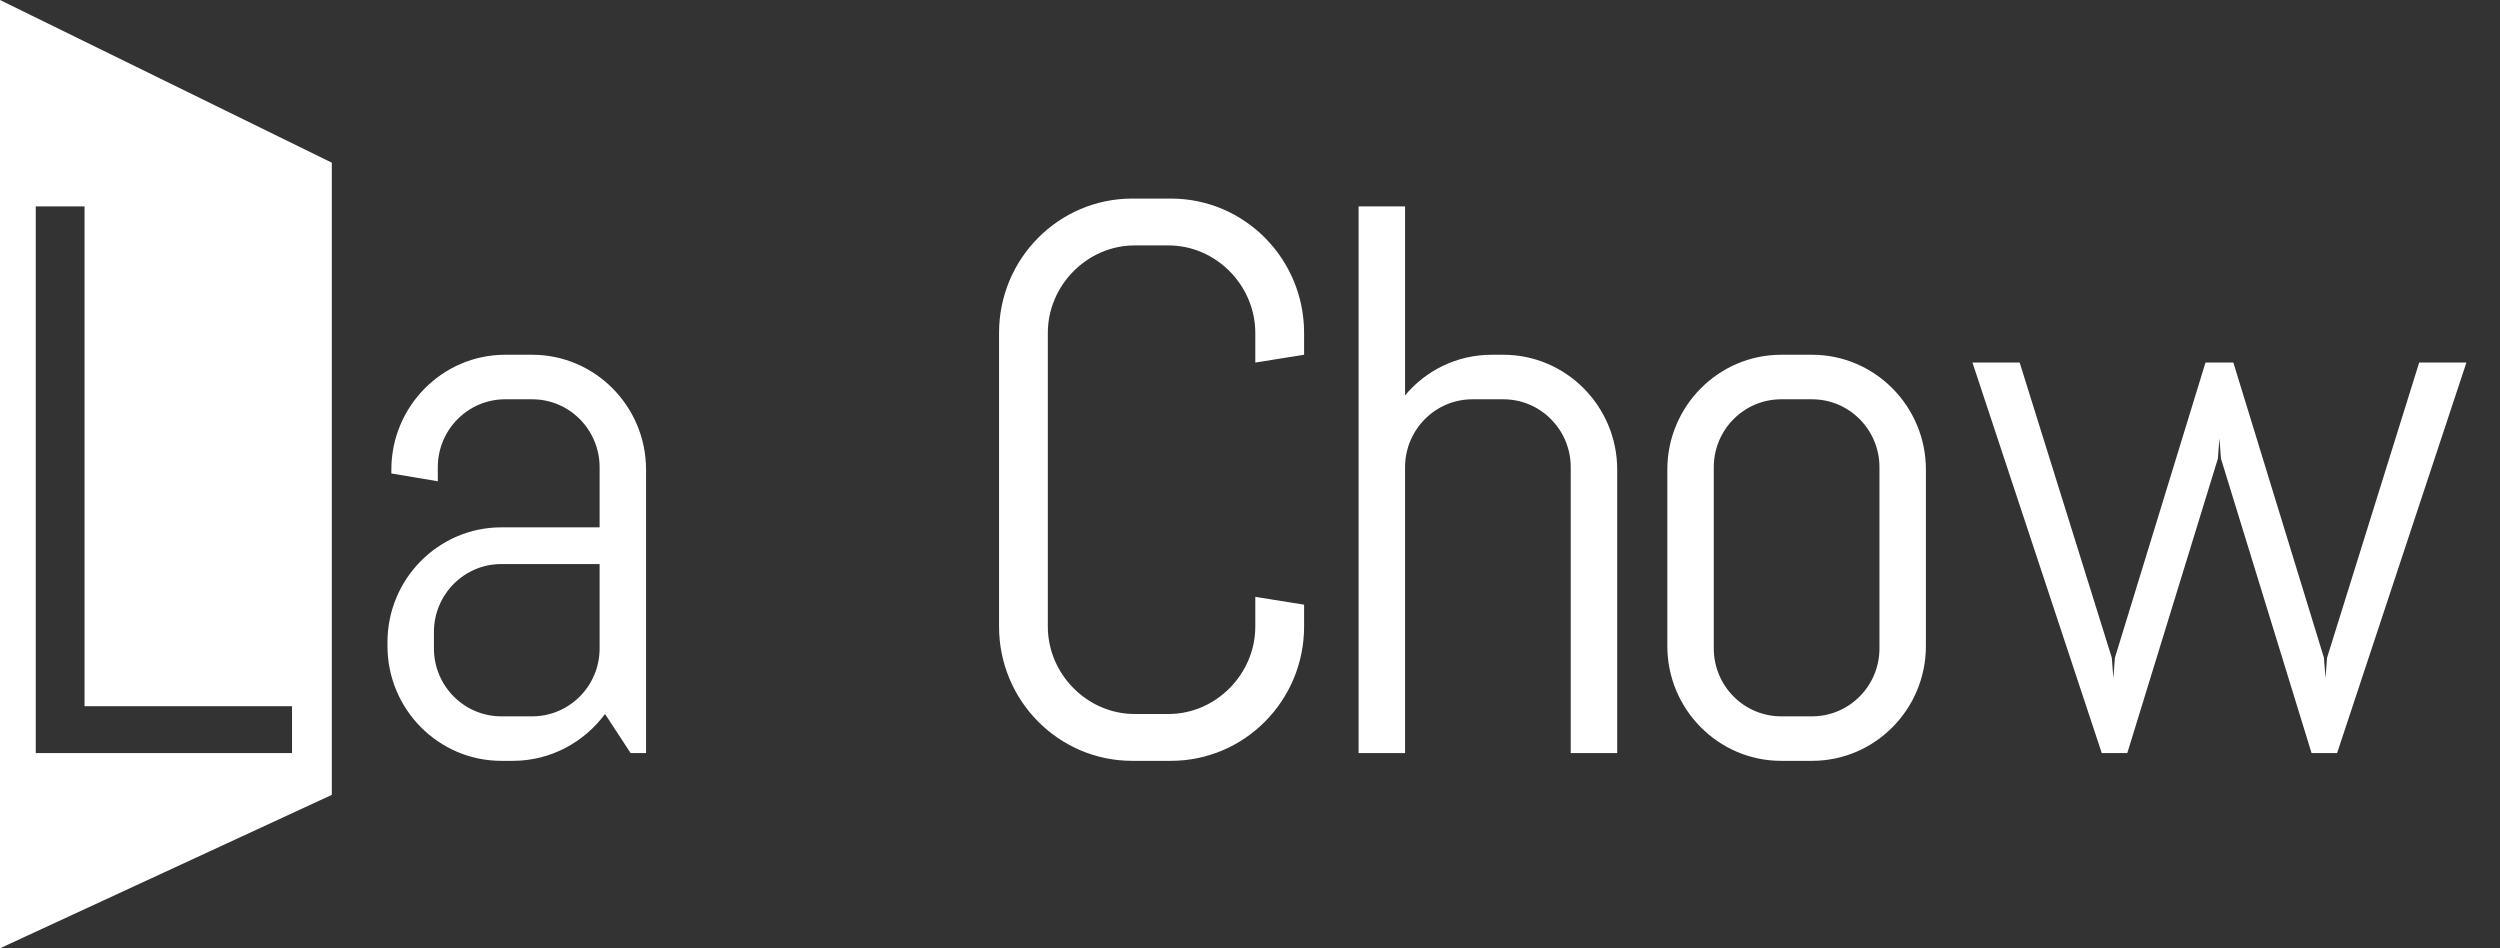 <svg width="116" height="44" viewBox="0 0 116 44" fill="none" xmlns="http://www.w3.org/2000/svg">
<rect x="0" y="0" width="116" height="44" fill="#333333" stroke="none"/>
<path d="M29.977 34.941H29.259L28.074 33.129C27.104 34.434 25.559 35.303 23.799 35.303H23.26C20.35 35.303 17.979 32.912 17.979 29.977V29.796C17.979 26.861 20.35 24.469 23.26 24.469H27.822V21.679C27.822 19.94 26.421 18.527 24.697 18.527H23.439C21.715 18.527 20.314 19.94 20.314 21.679V22.331L18.159 21.969V21.788C18.159 18.853 20.53 16.461 23.439 16.461H24.697C27.607 16.461 29.977 18.853 29.977 21.788V34.941ZM27.822 30.086V26.172H23.26C21.535 26.172 20.134 27.585 20.134 29.325V30.086C20.134 31.825 21.535 33.238 23.26 33.238H24.697C26.421 33.238 27.822 31.825 27.822 30.086ZM60.51 28.056V29.071C60.51 32.513 57.744 35.303 54.331 35.303H52.535C49.122 35.303 46.356 32.513 46.356 29.071V15.447C46.356 12.004 49.122 9.214 52.535 9.214H54.331C57.744 9.214 60.51 12.004 60.51 15.447V16.461L58.246 16.823V15.447C58.246 13.236 56.414 11.388 54.223 11.388H52.642C50.451 11.388 48.619 13.236 48.619 15.447V29.071C48.619 31.281 50.451 33.129 52.642 33.129H54.223C56.414 33.129 58.246 31.281 58.246 29.071V27.694L60.51 28.056ZM75.038 34.941H72.882V21.679C72.882 19.94 71.481 18.527 69.757 18.527H68.32C66.596 18.527 65.195 19.94 65.195 21.679V34.941H63.039V9.576H65.195V18.345C66.165 17.186 67.602 16.461 69.218 16.461H69.757C72.667 16.461 75.038 18.853 75.038 21.788V34.941ZM89.362 21.788V29.977C89.362 32.912 86.992 35.303 84.082 35.303H82.645C79.735 35.303 77.364 32.912 77.364 29.977V21.788C77.364 18.853 79.735 16.461 82.645 16.461H84.082C86.992 16.461 89.362 18.853 89.362 21.788ZM87.207 30.086V21.679C87.207 19.94 85.806 18.527 84.082 18.527H82.645C80.92 18.527 79.519 19.94 79.519 21.679V30.086C79.519 31.825 80.92 33.238 82.645 33.238H84.082C85.806 33.238 87.207 31.825 87.207 30.086ZM114.441 16.823L108.442 34.941H107.256L103.053 21.28L102.981 20.338L102.91 21.28L98.707 34.941H97.521L91.522 16.823H93.713L97.988 30.52L98.06 31.463L98.132 30.52L102.335 16.823H103.628L107.831 30.52L107.903 31.463L107.975 30.52L112.25 16.823H114.441Z" fill="white"/>
<path fill-rule="evenodd" clip-rule="evenodd" d="M0 0V44L15.396 36.882V7.549L0 0ZM1.659 34.941H13.55V32.767H3.923V9.576H1.659V34.941Z" fill="white"/>
</svg>
